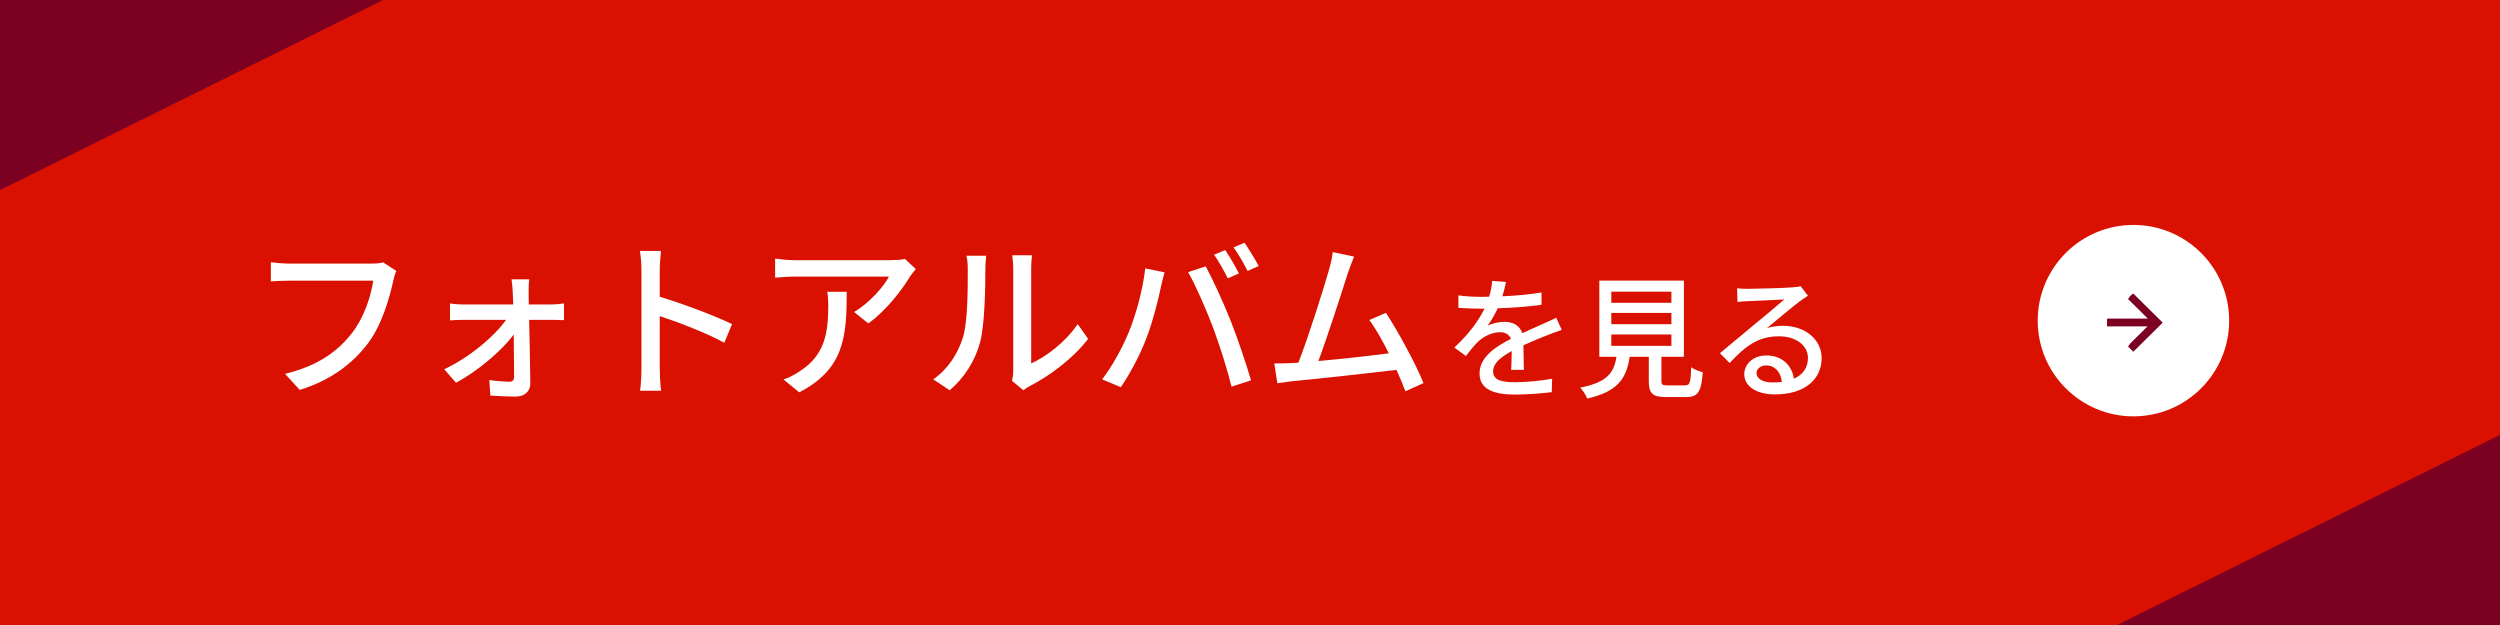 <?xml version="1.0" encoding="UTF-8"?><svg id="_レイヤー_2" xmlns="http://www.w3.org/2000/svg" viewBox="0 0 280 70"><g id="_レイヤー_1のコピー_6"><rect width="280" height="70" style="fill:#da1100;"/><polygon points="0 0 0 21.292 42.895 0 0 0" style="fill:#7c0022;"/><polygon points="280 70 280 48.708 237.105 70 280 70" style="fill:#7c0022;"/><circle cx="238.945" cy="35.912" r="10.72" style="fill:#fff;"/><path d="m168.271,33.184c1.46-.06,3.023-.193,4.379-.432v1.385c-1.46.208-3.292.343-4.9.388-.328.699-.73,1.399-1.147,1.965.492-.282,1.326-.446,1.906-.446.938,0,1.713.432,1.996,1.266.923-.432,1.683-.744,2.383-1.072.506-.224.938-.417,1.415-.655l.611,1.37c-.432.134-1.072.372-1.52.552-.759.297-1.728.685-2.77,1.161.015.849.029,2.04.044,2.755h-1.415c.029-.521.044-1.37.06-2.1-1.281.7-2.085,1.385-2.085,2.264,0,1.013.968,1.221,2.472,1.221,1.207,0,2.83-.148,4.141-.387l-.045,1.504c-1.072.135-2.8.269-4.14.269-2.219,0-3.947-.521-3.947-2.368,0-1.832,1.787-2.993,3.515-3.872-.193-.521-.67-.745-1.221-.745-.909,0-1.847.477-2.473,1.072-.432.418-.863.969-1.355,1.594l-1.281-.953c1.742-1.638,2.755-3.082,3.366-4.349h-.432c-.625,0-1.653-.029-2.487-.089v-1.4c.79.119,1.847.164,2.562.164.283,0,.581,0,.878-.015.194-.61.313-1.236.343-1.772l1.549.119c-.089.417-.208.968-.402,1.608Z" style="fill:#fff;"/><path d="m188.687,43.162c.581,0,.67-.238.729-2.04.298.253.909.462,1.296.566-.164,2.233-.551,2.784-1.892,2.784h-2.204c-1.563,0-1.951-.416-1.951-1.816v-2.695h-2.145c-.342,2.367-1.266,3.887-4.75,4.676-.134-.357-.507-.938-.79-1.221,3.053-.596,3.783-1.684,4.066-3.455h-1.921v-8.533h9.472v8.533h-2.517v2.695c0,.447.104.506.7.506h1.906Zm-8.221-9.248h6.731v-1.251h-6.731v1.251Zm0,2.398h6.731v-1.267h-6.731v1.267Zm0,2.427h6.731v-1.28h-6.731v1.28Z" style="fill:#fff;"/><path d="m195.744,32.35c.774,0,4.17-.089,4.974-.164.521-.044.789-.074.953-.134l.819,1.072c-.313.193-.626.402-.938.641-.76.565-2.591,2.114-3.648,2.979.596-.179,1.191-.254,1.787-.254,2.487,0,4.333,1.534,4.333,3.619,0,2.368-1.891,4.066-5.242,4.066-2.055,0-3.425-.909-3.425-2.264,0-1.103.983-2.101,2.457-2.101,1.847,0,2.904,1.191,3.098,2.606,1.028-.447,1.579-1.251,1.579-2.338,0-1.4-1.37-2.413-3.232-2.413-2.383,0-3.783,1.117-5.54,2.993l-1.087-1.102c1.162-.953,3.023-2.517,3.902-3.246.834-.686,2.562-2.115,3.306-2.771-.789.03-3.365.149-4.14.193-.373.015-.76.045-1.103.09l-.044-1.534c.373.045.834.06,1.191.06Zm2.77,10.484c.372,0,.729-.015,1.058-.06-.119-1.087-.774-1.847-1.758-1.847-.625,0-1.087.402-1.087.849,0,.655.729,1.058,1.787,1.058Z" style="fill:#fff;"/><path d="m44.042,31.458c-.421,1.952-1.301,4.997-2.852,7.025-1.742,2.278-4.135,4.098-7.619,5.188l-1.646-1.799c3.752-.919,5.915-2.546,7.485-4.557,1.321-1.665,2.144-4.115,2.393-5.877h-9.399c-.823,0-1.589.038-2.067.076v-2.144c.536.076,1.436.153,2.067.153h9.285c.325,0,.804-.02,1.225-.135l1.474.958c-.153.307-.249.728-.345,1.111Z" style="fill:#fff;"/><path d="m59.205,32.702c0,.363.019.842.019,1.398h2.546c.441,0,1.11-.058,1.398-.115v1.876c-.383-.018-.938-.038-1.34-.038h-2.565c.057,2.355.115,5.246.134,7.122,0,.9-.67,1.474-1.627,1.474-.842,0-2.048-.058-2.852-.115l-.115-1.742c.766.115,1.742.192,2.278.192.345,0,.498-.211.498-.594,0-1.09-.019-2.89-.038-4.69-1.321,1.78-4.02,4.097-6.47,5.398l-1.321-1.511c2.795-1.302,5.609-3.657,6.929-5.533h-4.69c-.517,0-1.091.02-1.589.058v-1.895c.44.076,1.072.115,1.551.115h5.532c-.019-.556-.038-1.015-.057-1.398-.019-.402-.058-.956-.134-1.417h1.991c-.077.421-.077.958-.077,1.417Z" style="fill:#fff;"/><path d="m71.842,30.251c0-.613-.057-1.493-.172-2.144h2.355c-.058.631-.134,1.473-.134,2.144v2.987c2.546.766,6.184,2.125,8.098,3.063l-.862,2.087c-2.01-1.091-5.13-2.298-7.236-2.987v5.915c0,.594.058,1.762.153,2.45h-2.355c.096-.669.153-1.703.153-2.45v-11.065Z" style="fill:#fff;"/><path d="m101.937,30.941c-.823,1.397-2.641,3.828-4.69,5.283l-1.589-1.282c1.684-.977,3.35-2.871,3.905-3.963h-10.491c-.765,0-1.436.058-2.259.114v-2.125c.708.096,1.493.173,2.259.173h10.701c.421,0,1.283-.058,1.589-.134l1.206,1.129c-.172.21-.479.573-.632.804Zm-12.424,12.998l-1.761-1.436c.555-.192,1.225-.497,1.838-.938,2.737-1.762,3.178-4.173,3.178-7.351,0-.517-.02-.976-.115-1.531h2.182c0,4.997-.287,8.672-5.322,11.256Z" style="fill:#fff;"/><path d="m107.836,37.832c.555-1.704.555-5.436.555-7.638,0-.651-.038-1.11-.153-1.551h2.22c-.019.153-.096.862-.096,1.532,0,2.182-.076,6.26-.594,8.174-.574,2.107-1.78,3.982-3.407,5.361l-1.838-1.225c1.665-1.149,2.757-2.891,3.312-4.653Zm5.647,3.619v-11.334c0-.785-.115-1.417-.115-1.531h2.221c-.02.114-.096.746-.096,1.531v10.586c1.665-.746,3.828-2.373,5.207-4.402l1.168,1.646c-1.627,2.163-4.326,4.173-6.528,5.284-.344.192-.575.363-.727.479l-1.263-1.053c.076-.325.134-.766.134-1.206Z" style="fill:#fff;"/><path d="m128.264,30.06l2.163.441c-.134.479-.306,1.206-.402,1.627-.249,1.264-.938,4.001-1.684,5.896-.689,1.78-1.781,3.849-2.814,5.341l-2.086-.88c1.206-1.57,2.297-3.619,2.967-5.246.842-2.049,1.608-4.882,1.857-7.179Zm4.805.421l1.972-.651c.785,1.436,2.048,4.212,2.814,6.146.727,1.838,1.742,4.823,2.259,6.623l-2.182.708c-.517-2.087-1.321-4.613-2.087-6.661-.746-1.991-1.953-4.729-2.776-6.165Zm5.686.153l-1.244.536c-.383-.766-1.015-1.915-1.531-2.642l1.244-.517c.478.689,1.168,1.876,1.531,2.622Zm2.221-.842l-1.245.555c-.421-.823-1.034-1.914-1.57-2.642l1.225-.517c.498.728,1.225,1.915,1.589,2.604Z" style="fill:#fff;"/><path d="m150.932,30.672c-.574,1.819-2.316,7.237-3.274,9.763,2.604-.23,5.839-.593,7.888-.862-.728-1.455-1.512-2.852-2.183-3.732l1.857-.804c1.34,2.01,3.389,5.819,4.212,7.868l-2.029.918c-.249-.67-.594-1.512-.996-2.393-3.044.363-9.17,1.034-11.658,1.263-.479.058-1.11.153-1.685.23l-.344-2.221c.594,0,1.34,0,1.914-.038.23-.018.498-.018.785-.038,1.072-2.738,2.891-8.461,3.427-10.395.268-.919.344-1.436.421-1.991l2.393.497c-.211.517-.44,1.091-.727,1.934Z" style="fill:#fff;"/><g id="_2"><polygon points="238.327 38.794 240.586 36.56 235.986 36.56 235.986 35.712 240.586 35.712 238.328 33.478 238.931 32.881 242.223 36.137 238.931 39.392 238.327 38.794" style="fill:#7c0022;"/><polygon points="238.494 38.569 240.955 36.136 236.069 36.136 236.069 35.688 240.955 35.688 238.495 33.254 238.814 32.938 241.821 35.912 238.814 38.887 238.494 38.569" style="fill:#7c0022;"/></g></g></svg>